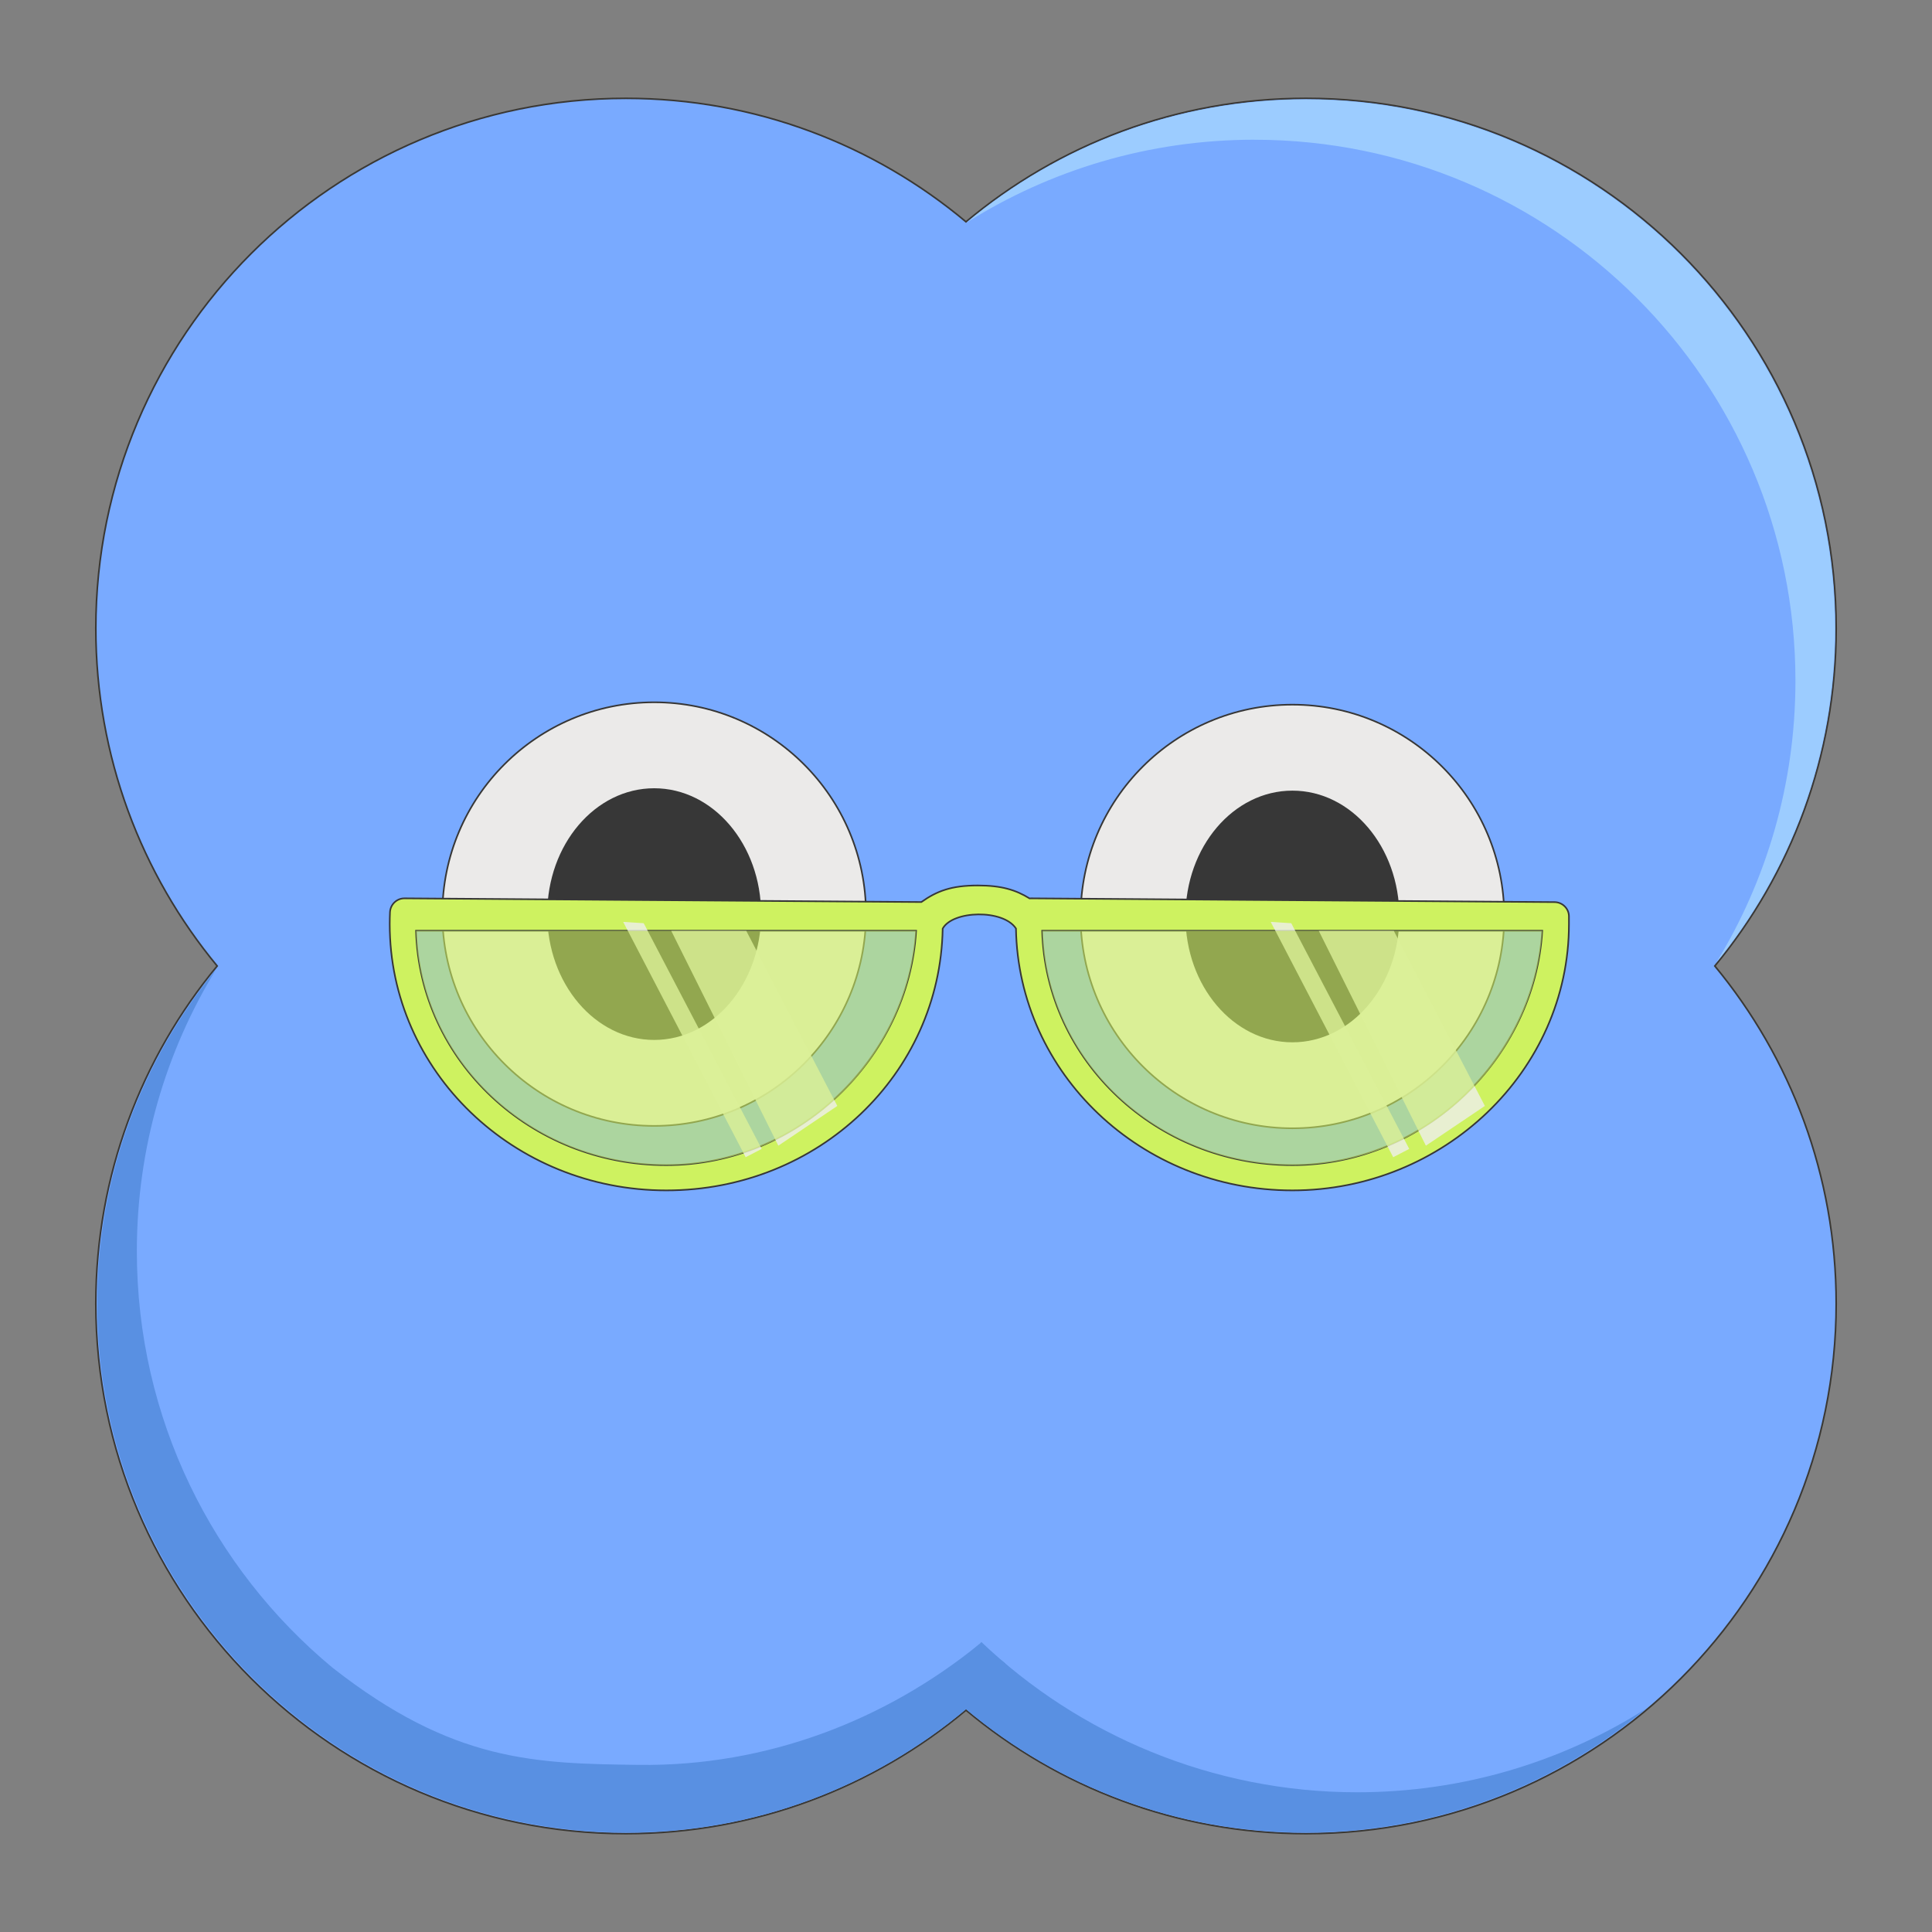 <?xml version="1.0" encoding="UTF-8"?>
<svg xmlns="http://www.w3.org/2000/svg" viewBox="0 0 600 600">
  <rect x="0" y="0" width="600" height="600" fill="#808080" stroke="none"/>
  <defs>
    <style>
      .cls-1 {
        fill: #efeeed;
        opacity: .8;
      }

      .cls-1, .cls-2, .cls-3, .cls-4, .cls-5 {
        stroke-width: 0px;
      }

      .cls-6 {
        fill: #ebeae9;
      }

      .cls-6, .cls-7 {
        stroke: #373737;
      }

      .cls-6, .cls-7, .cls-8 {
        stroke-miterlimit: 10;
        stroke-width: .5px;
      }

      .cls-7, .cls-2 {
        fill: #cef260;
      }

      .cls-8 {
        fill: #79aaff;
        stroke: #3a3834;
      }

      .cls-2 {
        opacity: .6;
      }

      .cls-3 {
        fill: #5990e2;
      }

      .cls-4 {
        fill: #373737;
      }

      .cls-5 {
        fill: #9cccff;
      }
    </style>
  </defs>
  <g id="Body">
    <path class="cls-8" d="m570.24,195.17c0-90.92-73.71-164.63-164.63-164.63-40.2,0-77.03,14.41-105.61,38.35-28.59-23.93-65.41-38.35-105.61-38.35C103.47,30.54,29.76,104.24,29.76,195.17c0,39.83,14.15,76.36,37.69,104.83-23.54,28.47-37.69,65-37.69,104.83,0,90.92,73.71,164.63,164.63,164.63,40.2,0,77.03-14.41,105.61-38.35,28.59,23.93,65.41,38.35,105.61,38.35,90.92,0,164.63-73.71,164.63-164.63,0-39.83-14.15-76.36-37.69-104.83,23.54-28.47,37.69-65,37.69-104.83Z"/>
  </g>
  <g id="Eyes">
    <circle class="cls-6" cx="401.37" cy="284.62" r="65.78"/>
    <ellipse class="cls-4" cx="401.37" cy="284.62" rx="33.21" ry="39.08"/>
    <circle class="cls-6" cx="203.16" cy="283.88" r="65.78"/>
    <ellipse class="cls-4" cx="203.16" cy="283.88" rx="33.21" ry="39.08"/>
  </g>
  <g id="Top">
    <path class="cls-7" d="m482.85,280.16l-162.69-1.17c-.14,0-.27.02-.4.03-4.3-2.65-8.73-4.03-16.1-4.03-8.29,0-12.77,1.78-17.53,5.15l-160.42-1.15c-2.46-.05-4.48,1.87-4.6,4.33-.05,1.21-.08,2.42-.08,3.64,0,45.69,38.45,82.73,85.88,82.73s85.05-36.27,85.85-81.3c3.12-5.68,18.81-6.07,22.76-.03.78,45.04,38.9,81.33,85.85,81.33s85.88-37.04,85.88-82.73v-2.36c0-2.42-1.98-4.38-4.4-4.44Zm-275.94,81.67c-42.2,0-76.55-32.4-77.7-72.78h155.29c-2.37,39.3-36.2,72.78-77.59,72.78Zm194.45,0c-42.2,0-76.55-32.4-77.7-72.78h155.29c-2.37,39.3-36.2,72.78-77.59,72.78Z"/>
    <polygon class="cls-1" points="461.14 343.46 442.82 355.8 409.57 289.1 432.87 289.1 461.14 343.46"/>
    <polygon class="cls-1" points="437.65 356.8 432.67 359.38 394.64 286.31 401.01 286.71 437.65 356.8"/>
    <polygon class="cls-1" points="260.04 343.46 241.72 355.8 208.47 289.1 231.77 289.1 260.04 343.46"/>
    <polygon class="cls-1" points="236.55 356.8 231.57 359.38 193.54 286.31 199.91 286.71 236.55 356.8"/>
    <path class="cls-2" d="m129.21,289.05c1.15,40.39,35.5,72.78,77.7,72.78s75.22-33.48,77.59-72.78h-155.29Z"/>
    <path class="cls-2" d="m323.67,289.05c1.15,40.39,35.5,72.78,77.7,72.78s75.22-33.48,77.59-72.78h-155.29Z"/>
  </g>
  <g id="Shadow_Light" data-name="Shadow &amp;amp; Light">
    <path class="cls-5" d="m389.58,43.4c92.79,0,168.01,75.22,168.01,168.01,0,32.07-8.99,62.04-24.59,87.54,23.05-28.29,36.88-64.39,36.88-103.73,0-90.76-73.58-164.34-164.34-164.34-40.16,0-76.95,14.41-105.5,38.34,25.92-16.36,56.62-25.83,89.53-25.83Z"/>
    <path class="cls-3" d="m304.05,510.67c-28.87,23.41-65.75,37.96-105.73,37.43-32.1-.42-57.6-.79-95.1-30.22-37.1-30.82-60.72-77.29-60.72-129.29,0-32.07,8.99-62.04,24.59-87.54-23.05,28.29-36.88,64.39-36.88,103.73,0,90.76,73.58,164.34,164.34,164.34,40.16,0,76.95-14.41,105.5-38.34-.25.16,10.73-11.29,12.13-14.13.15-.31-8.19-5.87-8.11-5.98Z"/>
    <path class="cls-3" d="m304.05,510.67l-13.46,11.62c29.63,28.97,70.17,46.83,114.89,46.83,40.16,0,76.95-14.41,105.5-38.34-25.92,16.36-56.62,25.83-89.53,25.83-44.96,0-86.51-17.9-116.66-46.66"/>
  </g>
</svg>